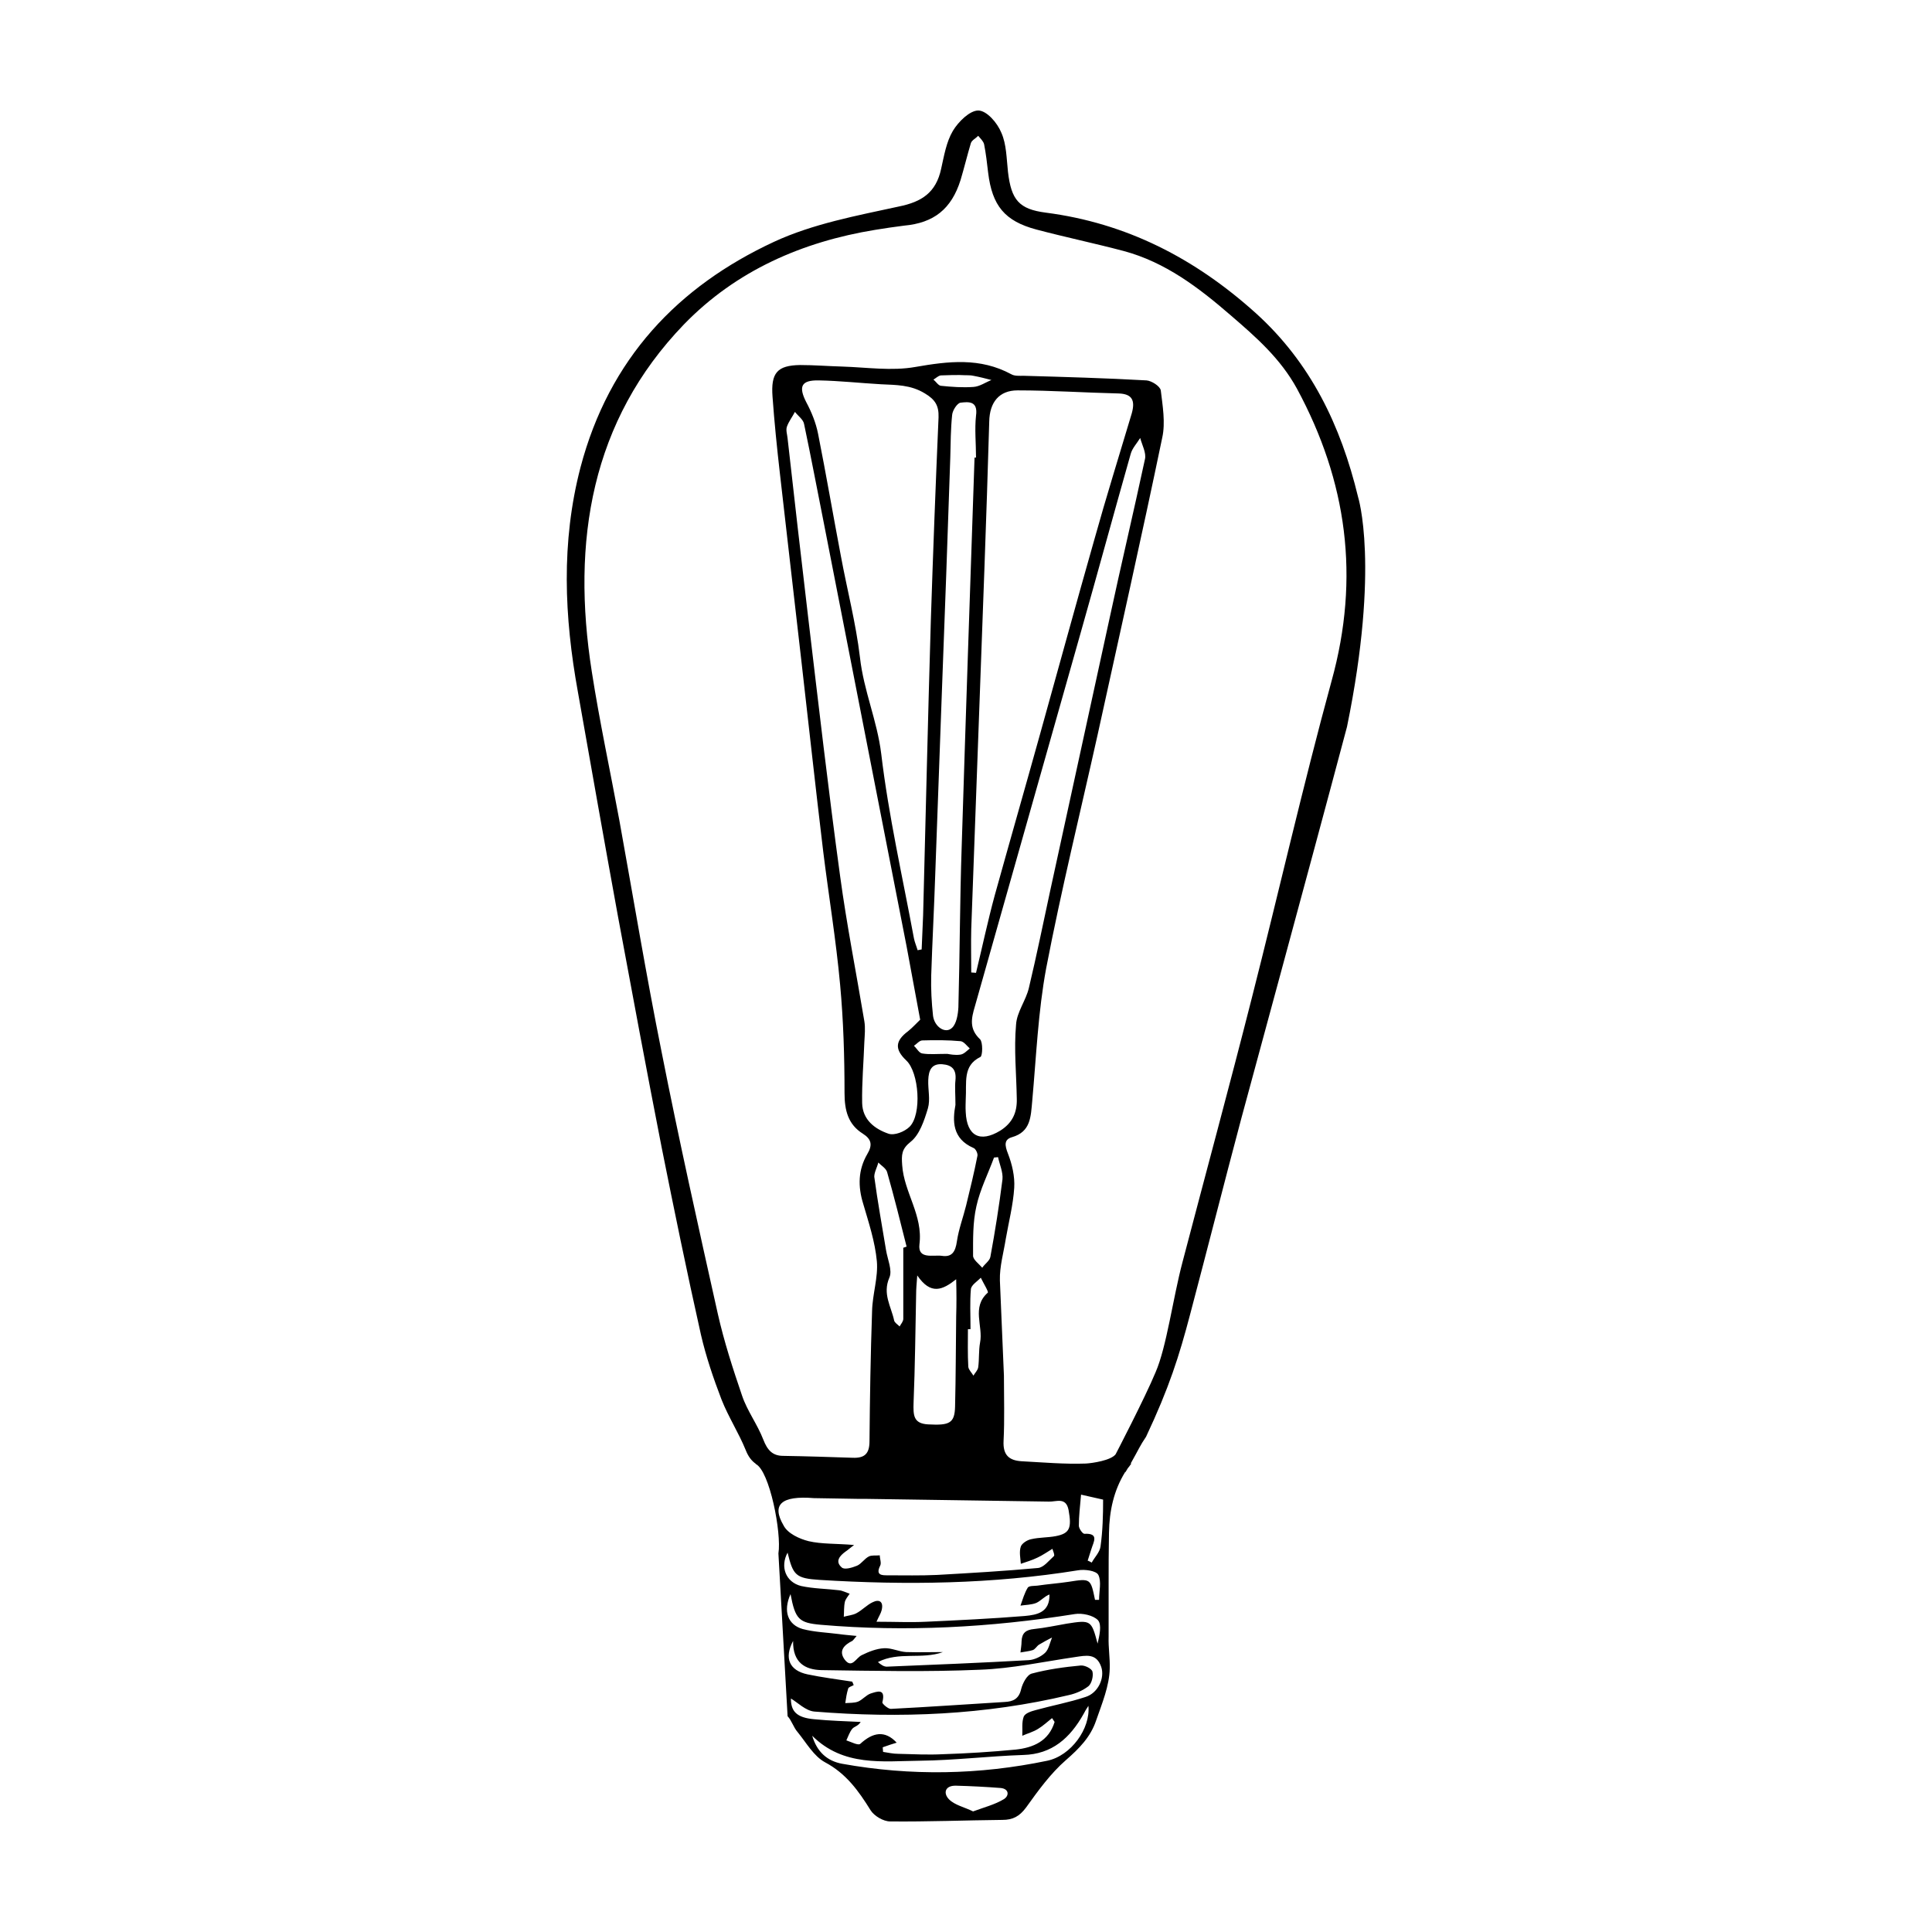 <?xml version="1.0" encoding="UTF-8"?>
<!-- Uploaded to: ICON Repo, www.svgrepo.com, Generator: ICON Repo Mixer Tools -->
<svg fill="#000000" width="800px" height="800px" version="1.1" viewBox="144 144 512 512" xmlns="http://www.w3.org/2000/svg">
 <path d="m503.89 275.65c-4.574-18.926-12.555-35.512-27.059-48.637-16.258-14.652-34.457-23.914-55.68-26.66-7.106-0.918-9.148-3.359-10.023-10.785-0.391-3.562-0.391-7.328-1.754-10.379-1.07-2.648-3.894-5.902-6.133-5.902-2.238 0-5.254 2.949-6.715 5.391-1.754 2.953-2.336 6.617-3.117 10.074-1.359 6.309-5.156 8.75-11.191 9.973-11.195 2.441-22.777 4.578-33.098 9.359-25.402 11.805-43.703 30.934-51.297 59.832-5.16 19.844-4.281 39.582-0.68 59.426 3.504 19.84 7.008 39.684 10.609 59.422 3.797 20.453 7.594 40.906 11.582 61.258 3.309 16.586 6.719 33.168 10.414 49.652 1.363 5.902 3.312 11.602 5.453 17.199 1.848 4.68 4.574 8.852 6.426 13.43 0.68 1.73 1.555 2.848 2.723 3.664h-0.098c3.699 1.73 6.914 18.316 6.035 23.707l2.434 43.145c1.07 1.117 1.559 2.949 2.629 4.172 2.336 2.848 4.285 6.41 7.301 8.039 5.547 2.949 8.859 7.527 12.07 12.719 0.973 1.527 3.406 2.949 5.16 2.949 9.926 0.102 19.855-0.305 29.785-0.406 2.727 0 4.477-0.914 6.231-3.254 3.211-4.481 6.519-9.059 10.609-12.617 3.504-3.055 6.519-6.106 7.981-10.484 1.559-4.477 3.504-9.156 3.602-13.734 0.098-2.746-0.391-5.598-0.293-8.445v-13.941c0-4.375 0-9.055 0.098-13.633 0.098-5.801 1.266-11.195 4.285-16.078h0.098c0.289-0.406 0.484-0.914 0.777-1.223 0.293-0.305 0.488-0.711 0.777-1.016h-0.195c2.242-3.969 2.434-4.68 4.09-7.125 6.133-13.023 8.762-21.367 11.68-32.457 4.574-17.297 8.957-34.598 13.531-51.793 3.406-12.719 6.91-25.336 10.316-38.055 5.941-21.98 11.875-43.855 17.719-65.836 8.758-42.734 2.918-60.949 2.918-60.949zm-144.16 265.37 12.066 0.203h2.047l48.086 0.715c1.945 0.102 4.574-1.324 5.254 2.238 0.875 4.781 0.293 6.207-3.406 6.918-2.141 0.406-4.379 0.305-6.523 0.812-1.07 0.207-2.434 1.121-2.723 1.934-0.488 1.426-0.098 3.055 0 4.582 1.461-0.512 2.918-0.918 4.379-1.629 1.363-0.613 2.629-1.527 3.992-2.34 0.195 0.609 0.68 1.727 0.387 1.934-1.359 1.219-2.723 3.051-4.281 3.152-8.859 0.816-17.715 1.324-26.672 1.832-4.379 0.203-8.758 0.102-13.141 0.102-1.461 0-3.211 0-1.945-2.543 0.391-0.711-0.098-1.832-0.098-2.75-0.973 0.105-2.141-0.102-2.922 0.309-1.168 0.609-1.945 1.934-3.113 2.441-1.266 0.508-3.211 1.117-3.992 0.508-1.945-1.629-0.582-3.152 0.973-4.273 0.488-0.305 0.879-0.711 2.242-1.73-4.867-0.406-8.566-0.203-12.07-1.016-2.434-0.613-5.551-2.035-6.621-4.172-3.211-5.496-0.68-7.938 8.082-7.227zm13.332-126.38c-2.141-12.824-4.672-25.543-6.422-38.465-3.117-22.793-5.746-45.688-8.469-68.582-1.852-15.77-3.699-31.645-5.453-47.418-0.098-1.016-0.484-2.137-0.195-3.051 0.488-1.426 1.461-2.644 2.144-3.969 0.875 1.121 2.238 2.035 2.434 3.258 1.848 8.75 3.504 17.602 5.254 26.352 7.301 37.344 14.602 74.688 21.902 112.03 1.168 6.106 2.238 12.312 3.602 19.434-0.875 0.816-1.945 2.035-3.211 3.055-3.406 2.543-3.602 4.781-0.488 7.734 3.406 3.152 4.188 14.344 0.875 17.602-1.363 1.324-3.988 2.34-5.547 1.832-3.602-1.223-6.91-3.664-7.008-8.141-0.098-5.394 0.391-10.785 0.582-16.18 0.098-1.832 0.293-3.766 0-5.492zm40.398 20.551c0.098 3.664-1.168 6.414-4.383 8.445-5.352 3.258-8.855 1.426-9.148-4.883-0.098-1.32 0-2.746 0-3.356 0.293-4.582-0.875-8.957 3.894-11.297 0.582-0.305 0.68-3.867-0.098-4.68-2.922-2.746-2.336-5.496-1.363-8.75 9.344-32.969 18.688-65.938 28.035-99.008 4.477-15.77 8.758-31.543 13.234-47.316 0.391-1.523 1.656-2.848 2.531-4.273 0.488 1.832 1.656 3.969 1.266 5.598-3.016 14.043-6.324 27.984-9.344 42.023-5.258 24.117-10.512 48.23-15.77 72.348-1.848 8.547-3.602 17.195-5.644 25.742-0.777 3.359-3.211 6.41-3.406 9.77-0.586 6.512 0.098 13.125 0.195 19.637zm-9.734 64.613c-0.391 2.137-0.195 4.379-0.488 6.516-0.098 0.812-0.875 1.523-1.266 2.238-0.484-0.816-1.266-1.527-1.363-2.34-0.191-3.359-0.098-6.922-0.098-9.973h0.684c0-4.07-0.195-7.125 0.098-10.582 0.098-1.121 1.652-2.035 2.629-3.055 0.68 1.426 2.141 3.766 1.848 3.969-4.379 3.867-1.168 8.852-2.043 13.227zm-10.125-22.996c-2.336-0.305-6.422 1.02-5.938-3.051 0.973-7.734-4.086-13.738-4.574-20.961-0.195-2.746-0.195-4.273 2.238-6.207 2.336-1.832 3.602-5.598 4.574-8.852 0.684-2.34 0-4.988 0.098-7.531 0.098-2.441 0.781-4.375 3.699-4.172 2.629 0.203 3.797 1.426 3.504 4.273-0.195 1.832 0 3.766 0 6.512-0.777 4.172-0.875 8.953 4.769 11.398 0.586 0.203 1.168 1.422 1.07 2.035-0.875 4.477-1.945 8.852-3.016 13.227-0.781 3.156-1.945 6.207-2.434 9.465-0.391 2.848-1.363 4.273-3.992 3.863zm3.797 16.078c-0.098 7.938-0.098 15.875-0.293 23.812-0.098 4.477-1.457 5.086-7.106 4.781-3.988-0.203-3.988-2.441-3.891-5.801 0.387-9.566 0.484-19.23 0.68-28.898 0-1.117 0.098-2.238 0.293-4.781 3.602 5.289 6.715 3.867 10.316 1.016 0.098 3.664 0.098 6.719 0 9.871zm5.258-227.62h-0.391c-1.168 34.391-2.336 68.684-3.406 103.07-0.488 14.246-0.488 28.391-0.875 42.637-0.098 1.832-0.488 4.273-1.656 5.391-1.754 1.73-4.672-0.203-5.062-3.152-0.387-3.562-0.582-7.125-0.484-10.684 0.289-8.957 0.777-17.91 1.07-26.863 0.582-16.078 1.168-32.156 1.75-48.129 0.781-20.758 1.559-41.617 2.238-62.375 0.098-3.766 0.098-7.43 0.488-11.195 0.098-1.219 1.363-3.152 2.238-3.254 1.945-0.203 4.672-0.609 4.09 3.461-0.391 3.559 0 7.324 0 11.09zm-4.09 154.66c0.875 0.102 1.656 1.223 2.434 1.934-0.777 0.609-1.559 1.527-2.531 1.629-1.363 0.203-2.82-0.102-3.406-0.203-2.824 0-4.769 0.203-6.621-0.102-0.875-0.102-1.457-1.324-2.238-2.035 0.781-0.512 1.461-1.426 2.238-1.426 3.41-0.102 6.816-0.102 10.125 0.203zm5.742 60.035c-0.875-1.02-2.434-2.137-2.434-3.156 0-4.375-0.098-8.852 0.879-13.125 0.973-4.477 3.113-8.648 4.672-12.922 0.387 0 0.777-0.102 1.07-0.102 0.391 1.934 1.363 3.969 1.168 5.902-0.875 6.918-1.949 13.734-3.211 20.555-0.195 1.016-1.461 1.828-2.144 2.848zm39.617-226.4c-3.309 11.094-6.812 22.285-9.926 33.477-4.867 17.098-9.539 34.191-14.309 51.285-3.992 14.348-8.082 28.594-12.07 42.941-1.852 6.816-3.312 13.734-4.965 20.551-0.391 0-0.879-0.102-1.266-0.102 0-3.863-0.098-7.629 0-11.496 1.168-31.949 2.336-63.902 3.504-95.852 0.484-12.922 0.875-25.742 1.266-38.668 0.098-5.086 2.629-8.242 7.496-8.242 8.953 0 17.812 0.613 26.766 0.816 3.602 0.102 4.477 1.832 3.504 5.289zm-41.953-7.019c-2.82 0.203-5.742 0-8.66-0.305-0.684-0.102-1.266-1.121-1.949-1.629 0.684-0.406 1.266-1.016 1.949-1.121 2.043-0.102 4.184-0.102 4.961-0.102 2.047 0.102 2.922 0 3.699 0.207 1.656 0.305 3.215 0.711 4.769 1.117-1.555 0.609-3.113 1.73-4.769 1.832zm-9.246 8.039c-0.777 17.906-1.461 35.918-2.043 53.828-0.781 26.047-1.363 52.098-2.047 78.145-0.098 3.055-0.289 6.106-0.387 9.055-0.391 0.102-0.684 0.102-1.07 0.207-0.293-1.02-0.781-2.137-0.977-3.156-3.016-16.281-6.715-32.457-8.66-48.84-1.07-8.855-4.672-16.789-5.648-25.645-1.07-9.055-3.406-17.906-5.059-26.863-2.047-10.785-3.894-21.57-6.035-32.355-0.586-2.953-1.754-5.801-3.117-8.344-2.141-4.172-1.363-5.902 3.309-5.801 5.551 0.102 11 0.711 16.453 1.02 3.988 0.203 7.883 0.102 11.68 2.441 2.727 1.629 3.699 3.254 3.602 6.309zm-15.965 197.5c0.781 0.816 2.047 1.527 2.336 2.547 1.852 6.512 3.504 13.125 5.16 19.738-0.293 0.102-0.586 0.203-0.875 0.305v18.824c0 0.715-0.586 1.324-0.973 2.035-0.488-0.508-1.363-1.016-1.461-1.625-0.781-3.664-3.117-7.023-1.266-11.297 0.875-1.934-0.488-4.883-0.875-7.324-1.074-6.512-2.242-12.926-3.117-19.438 0-1.219 0.781-2.543 1.07-3.766zm-24.043 103.38c1.461 6.004 2.144 6.816 8.469 7.227 22.973 1.422 45.848 1.117 68.527-2.547 1.754-0.305 4.769 0.102 5.356 1.223 0.875 1.73 0.195 4.375 0.195 6.613h-1.074c-1.168-5.699-1.168-5.699-7.008-4.781-2.723 0.406-5.547 0.609-8.273 1.016-0.875 0.102-2.141 0-2.531 0.512-0.875 1.422-1.363 3.152-1.945 4.781 1.363-0.203 2.918-0.203 4.184-0.711 1.168-0.512 2.144-1.73 3.504-2.242 0.098 4.785-3.309 5.394-6.519 5.699-8.762 0.715-17.52 1.121-26.184 1.527-4.188 0.203-8.371 0-13.141 0 0.68-1.527 1.168-2.238 1.363-3.051 0.582-2.344-0.684-2.953-2.336-2.141-1.559 0.715-2.824 2.141-4.383 2.953-0.973 0.508-2.238 0.609-3.309 0.914 0.098-1.32 0-2.644 0.293-3.969 0.191-0.711 0.777-1.422 1.266-2.137-0.977-0.305-1.852-0.812-2.824-0.914-3.309-0.406-6.715-0.406-10.027-1.121-4.086-1.016-5.644-5.086-3.602-8.852zm0.781 10.988c1.266 6.719 2.238 7.633 8.078 8.141 22.484 1.934 44.875 0.715 67.262-2.848 1.945-0.305 4.867 0.305 6.133 1.629 1.07 1.219 0.387 4.07-0.098 6.207-1.656-6.207-1.754-6.309-8.176-5.293-2.922 0.508-5.746 1.121-8.664 1.426-2.141 0.203-3.215 1.016-3.309 3.254 0 1.02-0.195 1.934-0.293 2.953 1.07-0.203 2.238-0.305 3.211-0.609 0.684-0.207 1.07-1.02 1.656-1.426 1.168-0.711 2.336-1.324 3.504-1.934-0.586 1.426-0.875 3.152-1.852 4.07-1.07 1.016-2.82 1.832-4.281 1.934-12.555 0.711-25.113 1.219-37.672 1.73-0.777 0-1.555-0.512-2.336-1.223 5.551-2.848 11.586-0.609 17.23-2.644-3.211 0-6.523 0.102-9.734 0-1.945-0.102-3.894-1.121-5.84-1.02-2.043 0.102-4.09 0.918-5.938 1.832-1.559 0.715-2.629 3.766-4.574 1.121-1.656-2.34 0-3.867 2.043-4.887 0.195-0.102 0.391-0.406 1.168-1.32-1.945-0.203-3.406-0.305-4.769-0.508-3.211-0.41-6.426-0.512-9.539-1.324-3.894-1.121-5.258-4.68-3.211-9.262zm56.551 54.34c-2.336 1.422-5.156 2.137-8.176 3.254-2.238-1.117-4.769-1.629-6.324-3.152-1.656-1.629-1.168-3.766 1.848-3.664 3.894 0.102 7.789 0.305 11.777 0.609 2.238 0.203 2.336 2.035 0.875 2.953zm11.488-10.176c-18.008 3.762-36.211 4.07-54.316 0.812-3.988-0.711-6.715-3.152-7.981-7.43 8.273 8.242 18.688 6.719 28.52 6.617 9.148-0.102 18.301-1.223 27.449-1.527 7.594-0.203 12.363-4.477 15.965-10.887 0.293-0.613 0.68-1.223 1.266-2.137 0.582 6.004-4.574 13.227-10.902 14.551zm10.121-16.895c-4.281 1.426-8.758 2.242-13.141 3.461-1.168 0.305-2.82 0.816-3.211 1.73-0.582 1.527-0.293 3.359-0.387 5.086 1.359-0.609 2.918-1.016 4.184-1.828 1.363-0.816 2.531-1.934 3.699-2.852 0.195 0.305 0.484 0.711 0.68 1.02-1.555 5.086-5.644 6.816-10.316 7.324-6.426 0.613-12.848 1.02-19.273 1.223-3.894 0.203-7.883 0-11.875-0.102-1.363 0-2.629-0.305-3.992-0.508 0-0.41-0.098-0.816-0.098-1.223 1.363-0.508 2.727-0.918 3.699-1.223-3.113-3.356-6.324-2.746-9.637 0.305-0.582 0.512-2.434-0.508-3.699-0.914 0.488-1.016 0.879-2.238 1.559-3.051 0.488-0.613 1.559-0.715 2.238-1.832-4.086-0.203-8.176-0.309-12.266-0.715-4.769-0.406-6.227-2.137-6.227-5.492 1.75 1.016 3.891 3.254 6.227 3.457 22.684 1.832 45.266 0.918 67.457-4.375 1.852-0.406 3.699-1.219 5.16-2.34 0.875-0.711 1.363-2.746 1.07-3.867-0.195-0.812-2.043-1.73-3.113-1.625-4.383 0.406-8.762 1.016-12.949 2.133-1.266 0.309-2.434 2.547-2.82 4.07-0.586 2.648-2.144 3.359-4.383 3.461-10.023 0.609-20.148 1.324-30.172 1.832-0.781 0-2.34-1.426-2.242-1.73 0.977-3.867-1.457-2.848-3.113-2.34-1.168 0.406-2.141 1.629-3.309 2.137-1.07 0.406-2.238 0.305-3.406 0.406 0.191-1.32 0.387-2.644 0.777-3.867 0.098-0.406 0.973-0.609 1.461-0.914-0.098-0.305-0.293-0.609-0.391-0.914-3.992-0.613-7.981-1.121-11.875-1.934-4.769-1.02-6.231-4.273-3.797-8.855-0.098 5.801 3.211 7.633 7.496 7.734 14.016 0.203 28.031 0.508 42.051-0.102 8.469-0.305 16.84-2.137 25.211-3.359 2.82-0.406 5.644-1.117 6.91 2.648 0.973 2.949-0.875 6.918-4.188 7.934zm3.992-39.887c-0.195 1.527-1.559 2.852-2.336 4.273-0.391-0.203-0.68-0.406-1.07-0.508 0.293-1.016 0.68-2.035 0.973-3.051 0.586-1.934 2.141-4.273-1.848-4.07-0.488 0-1.461-1.426-1.461-2.137 0-2.543 0.293-4.988 0.582-8.242l5.844 1.32c0 4.07-0.098 8.242-0.684 12.414zm61.227-229.35c-7.594 27.781-14.016 56.066-21.121 83.949-5.938 23.402-12.266 46.703-18.398 70.105-2.531 9.566-4.188 22.387-7.106 29.102-2.824 6.82-10.609 21.777-10.609 21.777-1.266 1.625-6.133 2.34-7.887 2.441-5.644 0.203-11.289-0.305-17.031-0.609-3.312-0.207-4.965-1.629-4.769-5.394 0.289-5.699 0.094-11.5 0.094-17.297l-1.07-25.238c-0.094-3.66 0.977-7.324 1.559-10.988 0.777-4.477 1.945-8.953 2.238-13.531 0.195-3.055-0.582-6.309-1.652-9.059-0.879-2.238-1.074-3.762 1.07-4.375 4.965-1.422 4.965-5.391 5.352-9.562 1.07-11.805 1.559-23.711 3.699-35.207 3.992-20.758 9.055-41.312 13.629-61.867 5.742-26.25 11.68-52.504 17.133-78.758 0.875-3.969 0.094-8.445-0.391-12.516-0.195-1.117-2.434-2.543-3.797-2.644-10.805-0.609-21.707-0.914-32.512-1.219-1.168 0-2.434 0.102-3.309-0.41-8.273-4.477-16.645-3.457-25.406-1.934-6.231 1.121-12.945 0.102-19.371-0.102-3.699-0.102-7.492-0.406-11.191-0.406-6.035 0.102-7.789 2.035-7.301 8.445 0.484 6.715 1.168 13.434 1.945 20.25 1.848 16.484 3.797 32.867 5.644 49.25 1.949 16.992 3.797 33.984 5.84 50.977 1.461 11.805 3.41 23.504 4.481 35.309 0.875 9.461 1.168 19.129 1.168 28.695 0 4.68 0.973 8.344 4.867 10.785 2.238 1.426 2.629 2.949 1.168 5.391-2.434 4.176-2.531 8.551-1.07 13.23 1.457 4.984 3.113 9.973 3.602 15.16 0.387 4.273-1.168 8.75-1.266 13.227-0.391 11.5-0.586 23-0.684 34.496 0 3.359-1.363 4.477-4.379 4.375-6.133-0.203-12.266-0.406-18.496-0.508-2.82 0-4.184-1.527-5.254-4.273-1.559-4.07-4.285-7.633-5.648-11.703-2.434-7.121-4.769-14.348-6.422-21.672-5.16-23.098-10.32-46.195-14.895-69.395-4.086-20.352-7.496-40.906-11.191-61.359-2.434-13.125-5.258-26.25-7.301-39.379-5.453-34.594-0.195-66.547 24.43-92.086 13.824-14.246 31.344-21.879 50.617-25.031 2.531-0.406 5.16-0.812 7.691-1.121 7.883-0.711 12.555-4.375 14.988-12.105 0.973-3.258 1.754-6.516 2.727-9.77 0.293-0.812 1.266-1.223 1.945-1.934 0.586 0.711 1.363 1.426 1.559 2.238 0.484 2.441 0.777 4.984 1.07 7.531 1.07 8.75 4.379 12.82 12.75 15.059 7.691 2.035 15.477 3.664 23.168 5.699 11 2.949 19.855 9.664 28.422 17.094 6.621 5.699 13.141 11.395 17.523 19.434 13.238 24.523 16.742 49.961 9.148 77.434z"/>
</svg>